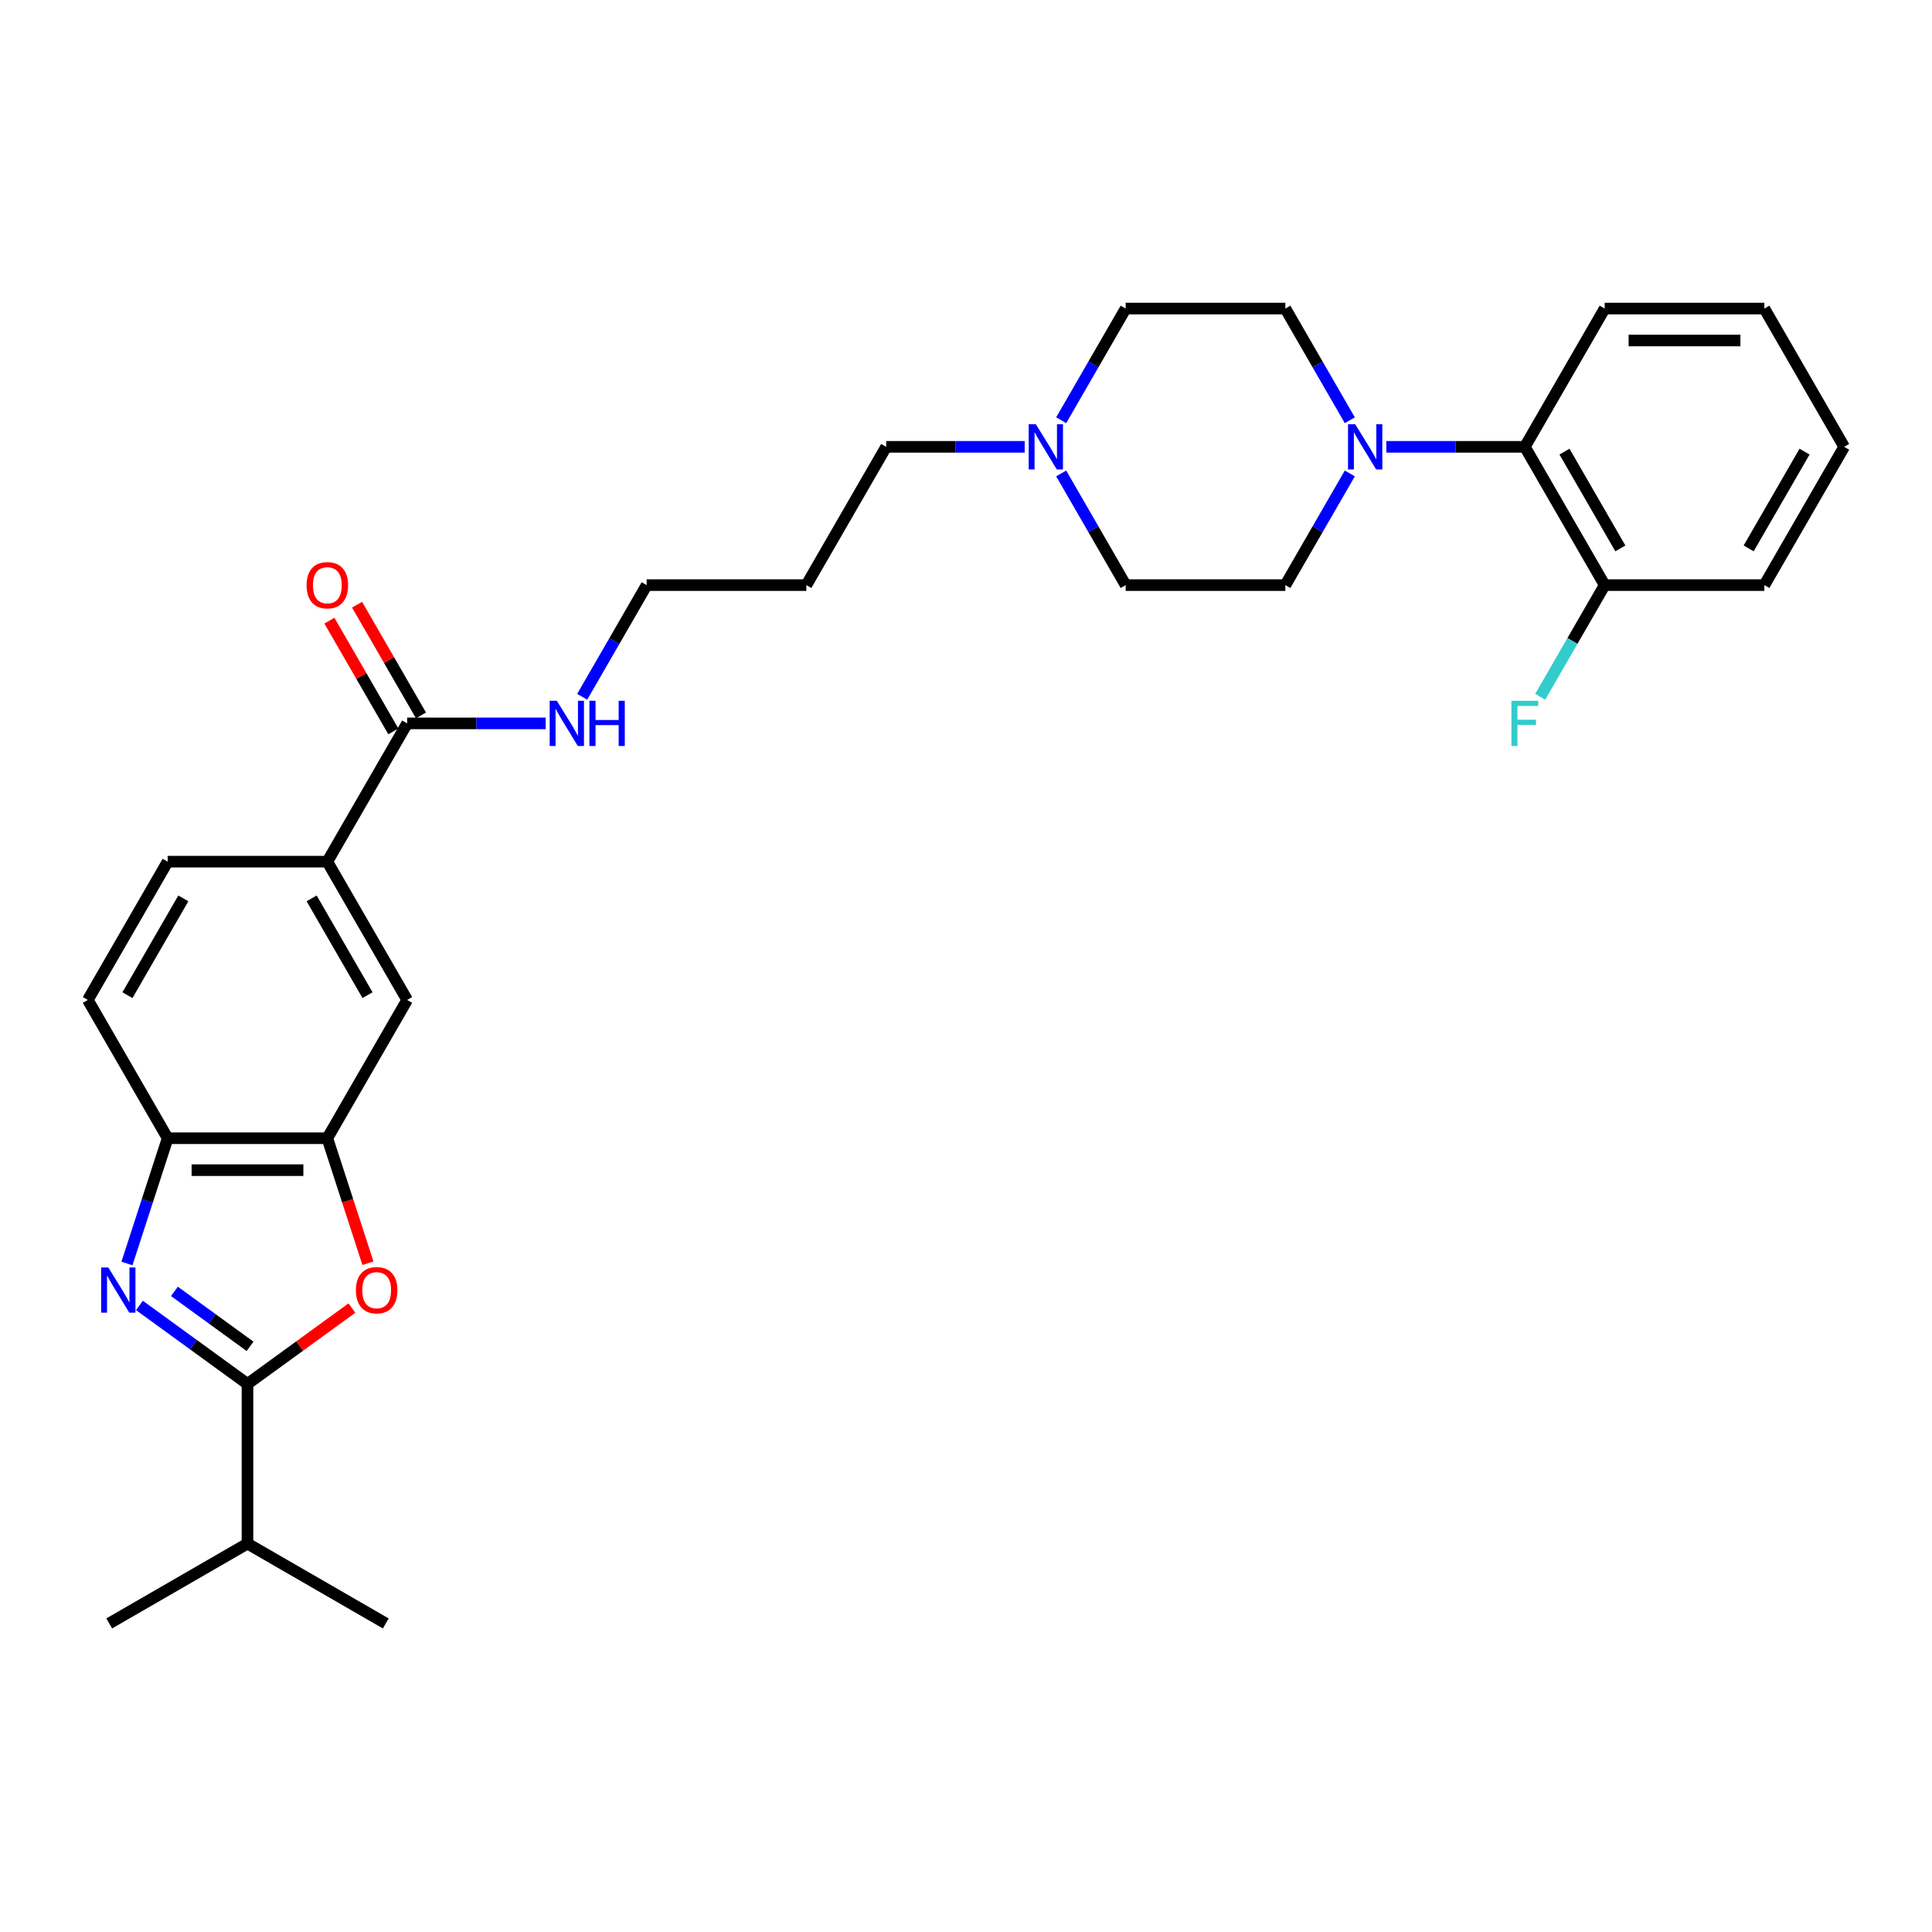 <?xml version='1.0' encoding='iso-8859-1'?>
<svg version='1.1' baseProfile='full'
              xmlns='http://www.w3.org/2000/svg'
                      xmlns:rdkit='http://www.rdkit.org/xml'
                      xmlns:xlink='http://www.w3.org/1999/xlink'
                  xml:space='preserve'
width='1000px' height='1000px' viewBox='0 0 1000 1000'>
<!-- END OF HEADER -->
<rect style='opacity:1.0;fill:#FFFFFF;stroke:none' width='1000' height='1000' x='0' y='0'> </rect>
<path class='bond-0' d='M 72.18,675.695 L 100.14,696.008' style='fill:none;fill-rule:evenodd;stroke:#0000FF;stroke-width:6px;stroke-linecap:butt;stroke-linejoin:miter;stroke-opacity:1' />
<path class='bond-0' d='M 100.14,696.008 L 128.099,716.322' style='fill:none;fill-rule:evenodd;stroke:#000000;stroke-width:6px;stroke-linecap:butt;stroke-linejoin:miter;stroke-opacity:1' />
<path class='bond-0' d='M 90.284,668.417 L 109.855,682.636' style='fill:none;fill-rule:evenodd;stroke:#0000FF;stroke-width:6px;stroke-linecap:butt;stroke-linejoin:miter;stroke-opacity:1' />
<path class='bond-0' d='M 109.855,682.636 L 129.427,696.856' style='fill:none;fill-rule:evenodd;stroke:#000000;stroke-width:6px;stroke-linecap:butt;stroke-linejoin:miter;stroke-opacity:1' />
<path class='bond-4' d='M 65.712,653.976 L 76.244,621.561' style='fill:none;fill-rule:evenodd;stroke:#0000FF;stroke-width:6px;stroke-linecap:butt;stroke-linejoin:miter;stroke-opacity:1' />
<path class='bond-4' d='M 76.244,621.561 L 86.777,589.145' style='fill:none;fill-rule:evenodd;stroke:#000000;stroke-width:6px;stroke-linecap:butt;stroke-linejoin:miter;stroke-opacity:1' />
<path class='bond-1' d='M 128.099,716.322 L 155.125,696.687' style='fill:none;fill-rule:evenodd;stroke:#000000;stroke-width:6px;stroke-linecap:butt;stroke-linejoin:miter;stroke-opacity:1' />
<path class='bond-1' d='M 155.125,696.687 L 182.15,677.052' style='fill:none;fill-rule:evenodd;stroke:#FF0000;stroke-width:6px;stroke-linecap:butt;stroke-linejoin:miter;stroke-opacity:1' />
<path class='bond-16' d='M 128.099,716.322 L 128.099,798.967' style='fill:none;fill-rule:evenodd;stroke:#000000;stroke-width:6px;stroke-linecap:butt;stroke-linejoin:miter;stroke-opacity:1' />
<path class='bond-30' d='M 190.443,653.844 L 179.932,621.495' style='fill:none;fill-rule:evenodd;stroke:#FF0000;stroke-width:6px;stroke-linecap:butt;stroke-linejoin:miter;stroke-opacity:1' />
<path class='bond-30' d='M 179.932,621.495 L 169.421,589.145' style='fill:none;fill-rule:evenodd;stroke:#000000;stroke-width:6px;stroke-linecap:butt;stroke-linejoin:miter;stroke-opacity:1' />
<path class='bond-2' d='M 169.421,589.145 L 86.777,589.145' style='fill:none;fill-rule:evenodd;stroke:#000000;stroke-width:6px;stroke-linecap:butt;stroke-linejoin:miter;stroke-opacity:1' />
<path class='bond-2' d='M 157.025,605.674 L 99.174,605.674' style='fill:none;fill-rule:evenodd;stroke:#000000;stroke-width:6px;stroke-linecap:butt;stroke-linejoin:miter;stroke-opacity:1' />
<path class='bond-8' d='M 169.421,589.145 L 210.744,517.573' style='fill:none;fill-rule:evenodd;stroke:#000000;stroke-width:6px;stroke-linecap:butt;stroke-linejoin:miter;stroke-opacity:1' />
<path class='bond-3' d='M 698.662,217.515 L 681.976,188.613' style='fill:none;fill-rule:evenodd;stroke:#0000FF;stroke-width:6px;stroke-linecap:butt;stroke-linejoin:miter;stroke-opacity:1' />
<path class='bond-3' d='M 681.976,188.613 L 665.289,159.711' style='fill:none;fill-rule:evenodd;stroke:#000000;stroke-width:6px;stroke-linecap:butt;stroke-linejoin:miter;stroke-opacity:1' />
<path class='bond-7' d='M 717.554,231.283 L 753.405,231.283' style='fill:none;fill-rule:evenodd;stroke:#0000FF;stroke-width:6px;stroke-linecap:butt;stroke-linejoin:miter;stroke-opacity:1' />
<path class='bond-7' d='M 753.405,231.283 L 789.256,231.283' style='fill:none;fill-rule:evenodd;stroke:#000000;stroke-width:6px;stroke-linecap:butt;stroke-linejoin:miter;stroke-opacity:1' />
<path class='bond-32' d='M 698.662,245.052 L 681.976,273.954' style='fill:none;fill-rule:evenodd;stroke:#0000FF;stroke-width:6px;stroke-linecap:butt;stroke-linejoin:miter;stroke-opacity:1' />
<path class='bond-32' d='M 681.976,273.954 L 665.289,302.856' style='fill:none;fill-rule:evenodd;stroke:#000000;stroke-width:6px;stroke-linecap:butt;stroke-linejoin:miter;stroke-opacity:1' />
<path class='bond-14' d='M 86.777,589.145 L 45.455,517.573' style='fill:none;fill-rule:evenodd;stroke:#000000;stroke-width:6px;stroke-linecap:butt;stroke-linejoin:miter;stroke-opacity:1' />
<path class='bond-5' d='M 210.744,374.428 L 169.421,446' style='fill:none;fill-rule:evenodd;stroke:#000000;stroke-width:6px;stroke-linecap:butt;stroke-linejoin:miter;stroke-opacity:1' />
<path class='bond-13' d='M 217.901,370.296 L 201.358,341.642' style='fill:none;fill-rule:evenodd;stroke:#000000;stroke-width:6px;stroke-linecap:butt;stroke-linejoin:miter;stroke-opacity:1' />
<path class='bond-13' d='M 201.358,341.642 L 184.814,312.988' style='fill:none;fill-rule:evenodd;stroke:#FF0000;stroke-width:6px;stroke-linecap:butt;stroke-linejoin:miter;stroke-opacity:1' />
<path class='bond-13' d='M 203.587,378.56 L 187.043,349.906' style='fill:none;fill-rule:evenodd;stroke:#000000;stroke-width:6px;stroke-linecap:butt;stroke-linejoin:miter;stroke-opacity:1' />
<path class='bond-13' d='M 187.043,349.906 L 170.5,321.252' style='fill:none;fill-rule:evenodd;stroke:#FF0000;stroke-width:6px;stroke-linecap:butt;stroke-linejoin:miter;stroke-opacity:1' />
<path class='bond-17' d='M 210.744,374.428 L 246.595,374.428' style='fill:none;fill-rule:evenodd;stroke:#000000;stroke-width:6px;stroke-linecap:butt;stroke-linejoin:miter;stroke-opacity:1' />
<path class='bond-17' d='M 246.595,374.428 L 282.446,374.428' style='fill:none;fill-rule:evenodd;stroke:#0000FF;stroke-width:6px;stroke-linecap:butt;stroke-linejoin:miter;stroke-opacity:1' />
<path class='bond-6' d='M 169.421,446 L 86.777,446' style='fill:none;fill-rule:evenodd;stroke:#000000;stroke-width:6px;stroke-linecap:butt;stroke-linejoin:miter;stroke-opacity:1' />
<path class='bond-31' d='M 169.421,446 L 210.744,517.573' style='fill:none;fill-rule:evenodd;stroke:#000000;stroke-width:6px;stroke-linecap:butt;stroke-linejoin:miter;stroke-opacity:1' />
<path class='bond-31' d='M 161.305,465.001 L 190.231,515.101' style='fill:none;fill-rule:evenodd;stroke:#000000;stroke-width:6px;stroke-linecap:butt;stroke-linejoin:miter;stroke-opacity:1' />
<path class='bond-12' d='M 789.256,231.283 L 830.579,302.856' style='fill:none;fill-rule:evenodd;stroke:#000000;stroke-width:6px;stroke-linecap:butt;stroke-linejoin:miter;stroke-opacity:1' />
<path class='bond-12' d='M 809.769,233.755 L 838.695,283.855' style='fill:none;fill-rule:evenodd;stroke:#000000;stroke-width:6px;stroke-linecap:butt;stroke-linejoin:miter;stroke-opacity:1' />
<path class='bond-23' d='M 789.256,231.283 L 830.579,159.711' style='fill:none;fill-rule:evenodd;stroke:#000000;stroke-width:6px;stroke-linecap:butt;stroke-linejoin:miter;stroke-opacity:1' />
<path class='bond-9' d='M 530.38,231.283 L 494.529,231.283' style='fill:none;fill-rule:evenodd;stroke:#0000FF;stroke-width:6px;stroke-linecap:butt;stroke-linejoin:miter;stroke-opacity:1' />
<path class='bond-9' d='M 494.529,231.283 L 458.678,231.283' style='fill:none;fill-rule:evenodd;stroke:#000000;stroke-width:6px;stroke-linecap:butt;stroke-linejoin:miter;stroke-opacity:1' />
<path class='bond-18' d='M 549.272,245.052 L 565.958,273.954' style='fill:none;fill-rule:evenodd;stroke:#0000FF;stroke-width:6px;stroke-linecap:butt;stroke-linejoin:miter;stroke-opacity:1' />
<path class='bond-18' d='M 565.958,273.954 L 582.645,302.856' style='fill:none;fill-rule:evenodd;stroke:#000000;stroke-width:6px;stroke-linecap:butt;stroke-linejoin:miter;stroke-opacity:1' />
<path class='bond-19' d='M 549.272,217.515 L 565.958,188.613' style='fill:none;fill-rule:evenodd;stroke:#0000FF;stroke-width:6px;stroke-linecap:butt;stroke-linejoin:miter;stroke-opacity:1' />
<path class='bond-19' d='M 565.958,188.613 L 582.645,159.711' style='fill:none;fill-rule:evenodd;stroke:#000000;stroke-width:6px;stroke-linecap:butt;stroke-linejoin:miter;stroke-opacity:1' />
<path class='bond-10' d='M 665.289,159.711 L 582.645,159.711' style='fill:none;fill-rule:evenodd;stroke:#000000;stroke-width:6px;stroke-linecap:butt;stroke-linejoin:miter;stroke-opacity:1' />
<path class='bond-11' d='M 665.289,302.856 L 582.645,302.856' style='fill:none;fill-rule:evenodd;stroke:#000000;stroke-width:6px;stroke-linecap:butt;stroke-linejoin:miter;stroke-opacity:1' />
<path class='bond-20' d='M 830.579,302.856 L 813.892,331.758' style='fill:none;fill-rule:evenodd;stroke:#000000;stroke-width:6px;stroke-linecap:butt;stroke-linejoin:miter;stroke-opacity:1' />
<path class='bond-20' d='M 813.892,331.758 L 797.206,360.659' style='fill:none;fill-rule:evenodd;stroke:#33CCCC;stroke-width:6px;stroke-linecap:butt;stroke-linejoin:miter;stroke-opacity:1' />
<path class='bond-25' d='M 830.579,302.856 L 913.223,302.856' style='fill:none;fill-rule:evenodd;stroke:#000000;stroke-width:6px;stroke-linecap:butt;stroke-linejoin:miter;stroke-opacity:1' />
<path class='bond-15' d='M 45.455,517.573 L 86.777,446' style='fill:none;fill-rule:evenodd;stroke:#000000;stroke-width:6px;stroke-linecap:butt;stroke-linejoin:miter;stroke-opacity:1' />
<path class='bond-15' d='M 65.967,515.101 L 94.893,465.001' style='fill:none;fill-rule:evenodd;stroke:#000000;stroke-width:6px;stroke-linecap:butt;stroke-linejoin:miter;stroke-opacity:1' />
<path class='bond-26' d='M 128.099,798.967 L 56.527,840.289' style='fill:none;fill-rule:evenodd;stroke:#000000;stroke-width:6px;stroke-linecap:butt;stroke-linejoin:miter;stroke-opacity:1' />
<path class='bond-27' d='M 128.099,798.967 L 199.672,840.289' style='fill:none;fill-rule:evenodd;stroke:#000000;stroke-width:6px;stroke-linecap:butt;stroke-linejoin:miter;stroke-opacity:1' />
<path class='bond-24' d='M 301.338,360.659 L 318.024,331.758' style='fill:none;fill-rule:evenodd;stroke:#0000FF;stroke-width:6px;stroke-linecap:butt;stroke-linejoin:miter;stroke-opacity:1' />
<path class='bond-24' d='M 318.024,331.758 L 334.711,302.856' style='fill:none;fill-rule:evenodd;stroke:#000000;stroke-width:6px;stroke-linecap:butt;stroke-linejoin:miter;stroke-opacity:1' />
<path class='bond-21' d='M 458.678,231.283 L 417.355,302.856' style='fill:none;fill-rule:evenodd;stroke:#000000;stroke-width:6px;stroke-linecap:butt;stroke-linejoin:miter;stroke-opacity:1' />
<path class='bond-22' d='M 417.355,302.856 L 334.711,302.856' style='fill:none;fill-rule:evenodd;stroke:#000000;stroke-width:6px;stroke-linecap:butt;stroke-linejoin:miter;stroke-opacity:1' />
<path class='bond-28' d='M 830.579,159.711 L 913.223,159.711' style='fill:none;fill-rule:evenodd;stroke:#000000;stroke-width:6px;stroke-linecap:butt;stroke-linejoin:miter;stroke-opacity:1' />
<path class='bond-28' d='M 842.975,176.24 L 900.826,176.24' style='fill:none;fill-rule:evenodd;stroke:#000000;stroke-width:6px;stroke-linecap:butt;stroke-linejoin:miter;stroke-opacity:1' />
<path class='bond-33' d='M 913.223,302.856 L 954.545,231.283' style='fill:none;fill-rule:evenodd;stroke:#000000;stroke-width:6px;stroke-linecap:butt;stroke-linejoin:miter;stroke-opacity:1' />
<path class='bond-33' d='M 905.107,283.855 L 934.033,233.755' style='fill:none;fill-rule:evenodd;stroke:#000000;stroke-width:6px;stroke-linecap:butt;stroke-linejoin:miter;stroke-opacity:1' />
<path class='bond-29' d='M 913.223,159.711 L 954.545,231.283' style='fill:none;fill-rule:evenodd;stroke:#000000;stroke-width:6px;stroke-linecap:butt;stroke-linejoin:miter;stroke-opacity:1' />
<path  class='atom-0' d='M 56.065 656.042
L 63.734 668.439
Q 64.495 669.662, 65.718 671.877
Q 66.941 674.092, 67.007 674.224
L 67.007 656.042
L 70.114 656.042
L 70.114 679.447
L 66.908 679.447
L 58.676 665.894
Q 57.718 664.307, 56.693 662.489
Q 55.701 660.67, 55.404 660.108
L 55.404 679.447
L 52.362 679.447
L 52.362 656.042
L 56.065 656.042
' fill='#0000FF'/>
<path  class='atom-2' d='M 184.216 667.811
Q 184.216 662.191, 186.993 659.051
Q 189.77 655.91, 194.96 655.91
Q 200.15 655.91, 202.927 659.051
Q 205.704 662.191, 205.704 667.811
Q 205.704 673.497, 202.894 676.737
Q 200.084 679.943, 194.96 679.943
Q 189.803 679.943, 186.993 676.737
Q 184.216 673.53, 184.216 667.811
M 194.96 677.298
Q 198.53 677.298, 200.448 674.918
Q 202.398 672.505, 202.398 667.811
Q 202.398 663.216, 200.448 660.902
Q 198.53 658.555, 194.96 658.555
Q 191.39 658.555, 189.439 660.869
Q 187.522 663.183, 187.522 667.811
Q 187.522 672.538, 189.439 674.918
Q 191.39 677.298, 194.96 677.298
' fill='#FF0000'/>
<path  class='atom-4' d='M 701.438 219.581
L 709.107 231.978
Q 709.868 233.201, 711.091 235.416
Q 712.314 237.63, 712.38 237.763
L 712.38 219.581
L 715.488 219.581
L 715.488 242.986
L 712.281 242.986
L 704.05 229.432
Q 703.091 227.845, 702.066 226.027
Q 701.074 224.209, 700.777 223.647
L 700.777 242.986
L 697.736 242.986
L 697.736 219.581
L 701.438 219.581
' fill='#0000FF'/>
<path  class='atom-10' d='M 536.149 219.581
L 543.818 231.978
Q 544.579 233.201, 545.802 235.416
Q 547.025 237.63, 547.091 237.763
L 547.091 219.581
L 550.198 219.581
L 550.198 242.986
L 546.992 242.986
L 538.76 229.432
Q 537.802 227.845, 536.777 226.027
Q 535.785 224.209, 535.488 223.647
L 535.488 242.986
L 532.446 242.986
L 532.446 219.581
L 536.149 219.581
' fill='#0000FF'/>
<path  class='atom-14' d='M 158.678 302.922
Q 158.678 297.302, 161.455 294.161
Q 164.231 291.021, 169.421 291.021
Q 174.612 291.021, 177.388 294.161
Q 180.165 297.302, 180.165 302.922
Q 180.165 308.608, 177.355 311.847
Q 174.545 315.054, 169.421 315.054
Q 164.264 315.054, 161.455 311.847
Q 158.678 308.641, 158.678 302.922
M 169.421 312.409
Q 172.992 312.409, 174.909 310.029
Q 176.86 307.616, 176.86 302.922
Q 176.86 298.327, 174.909 296.013
Q 172.992 293.666, 169.421 293.666
Q 165.851 293.666, 163.901 295.98
Q 161.983 298.294, 161.983 302.922
Q 161.983 307.649, 163.901 310.029
Q 165.851 312.409, 169.421 312.409
' fill='#FF0000'/>
<path  class='atom-18' d='M 288.215 362.726
L 295.884 375.122
Q 296.645 376.345, 297.868 378.56
Q 299.091 380.775, 299.157 380.907
L 299.157 362.726
L 302.264 362.726
L 302.264 386.131
L 299.058 386.131
L 290.826 372.577
Q 289.868 370.99, 288.843 369.172
Q 287.851 367.354, 287.554 366.792
L 287.554 386.131
L 284.512 386.131
L 284.512 362.726
L 288.215 362.726
' fill='#0000FF'/>
<path  class='atom-18' d='M 305.074 362.726
L 308.248 362.726
L 308.248 372.676
L 320.215 372.676
L 320.215 362.726
L 323.388 362.726
L 323.388 386.131
L 320.215 386.131
L 320.215 375.321
L 308.248 375.321
L 308.248 386.131
L 305.074 386.131
L 305.074 362.726
' fill='#0000FF'/>
<path  class='atom-21' d='M 782.298 362.726
L 796.215 362.726
L 796.215 365.403
L 785.438 365.403
L 785.438 372.511
L 795.025 372.511
L 795.025 375.221
L 785.438 375.221
L 785.438 386.131
L 782.298 386.131
L 782.298 362.726
' fill='#33CCCC'/>
</svg>
